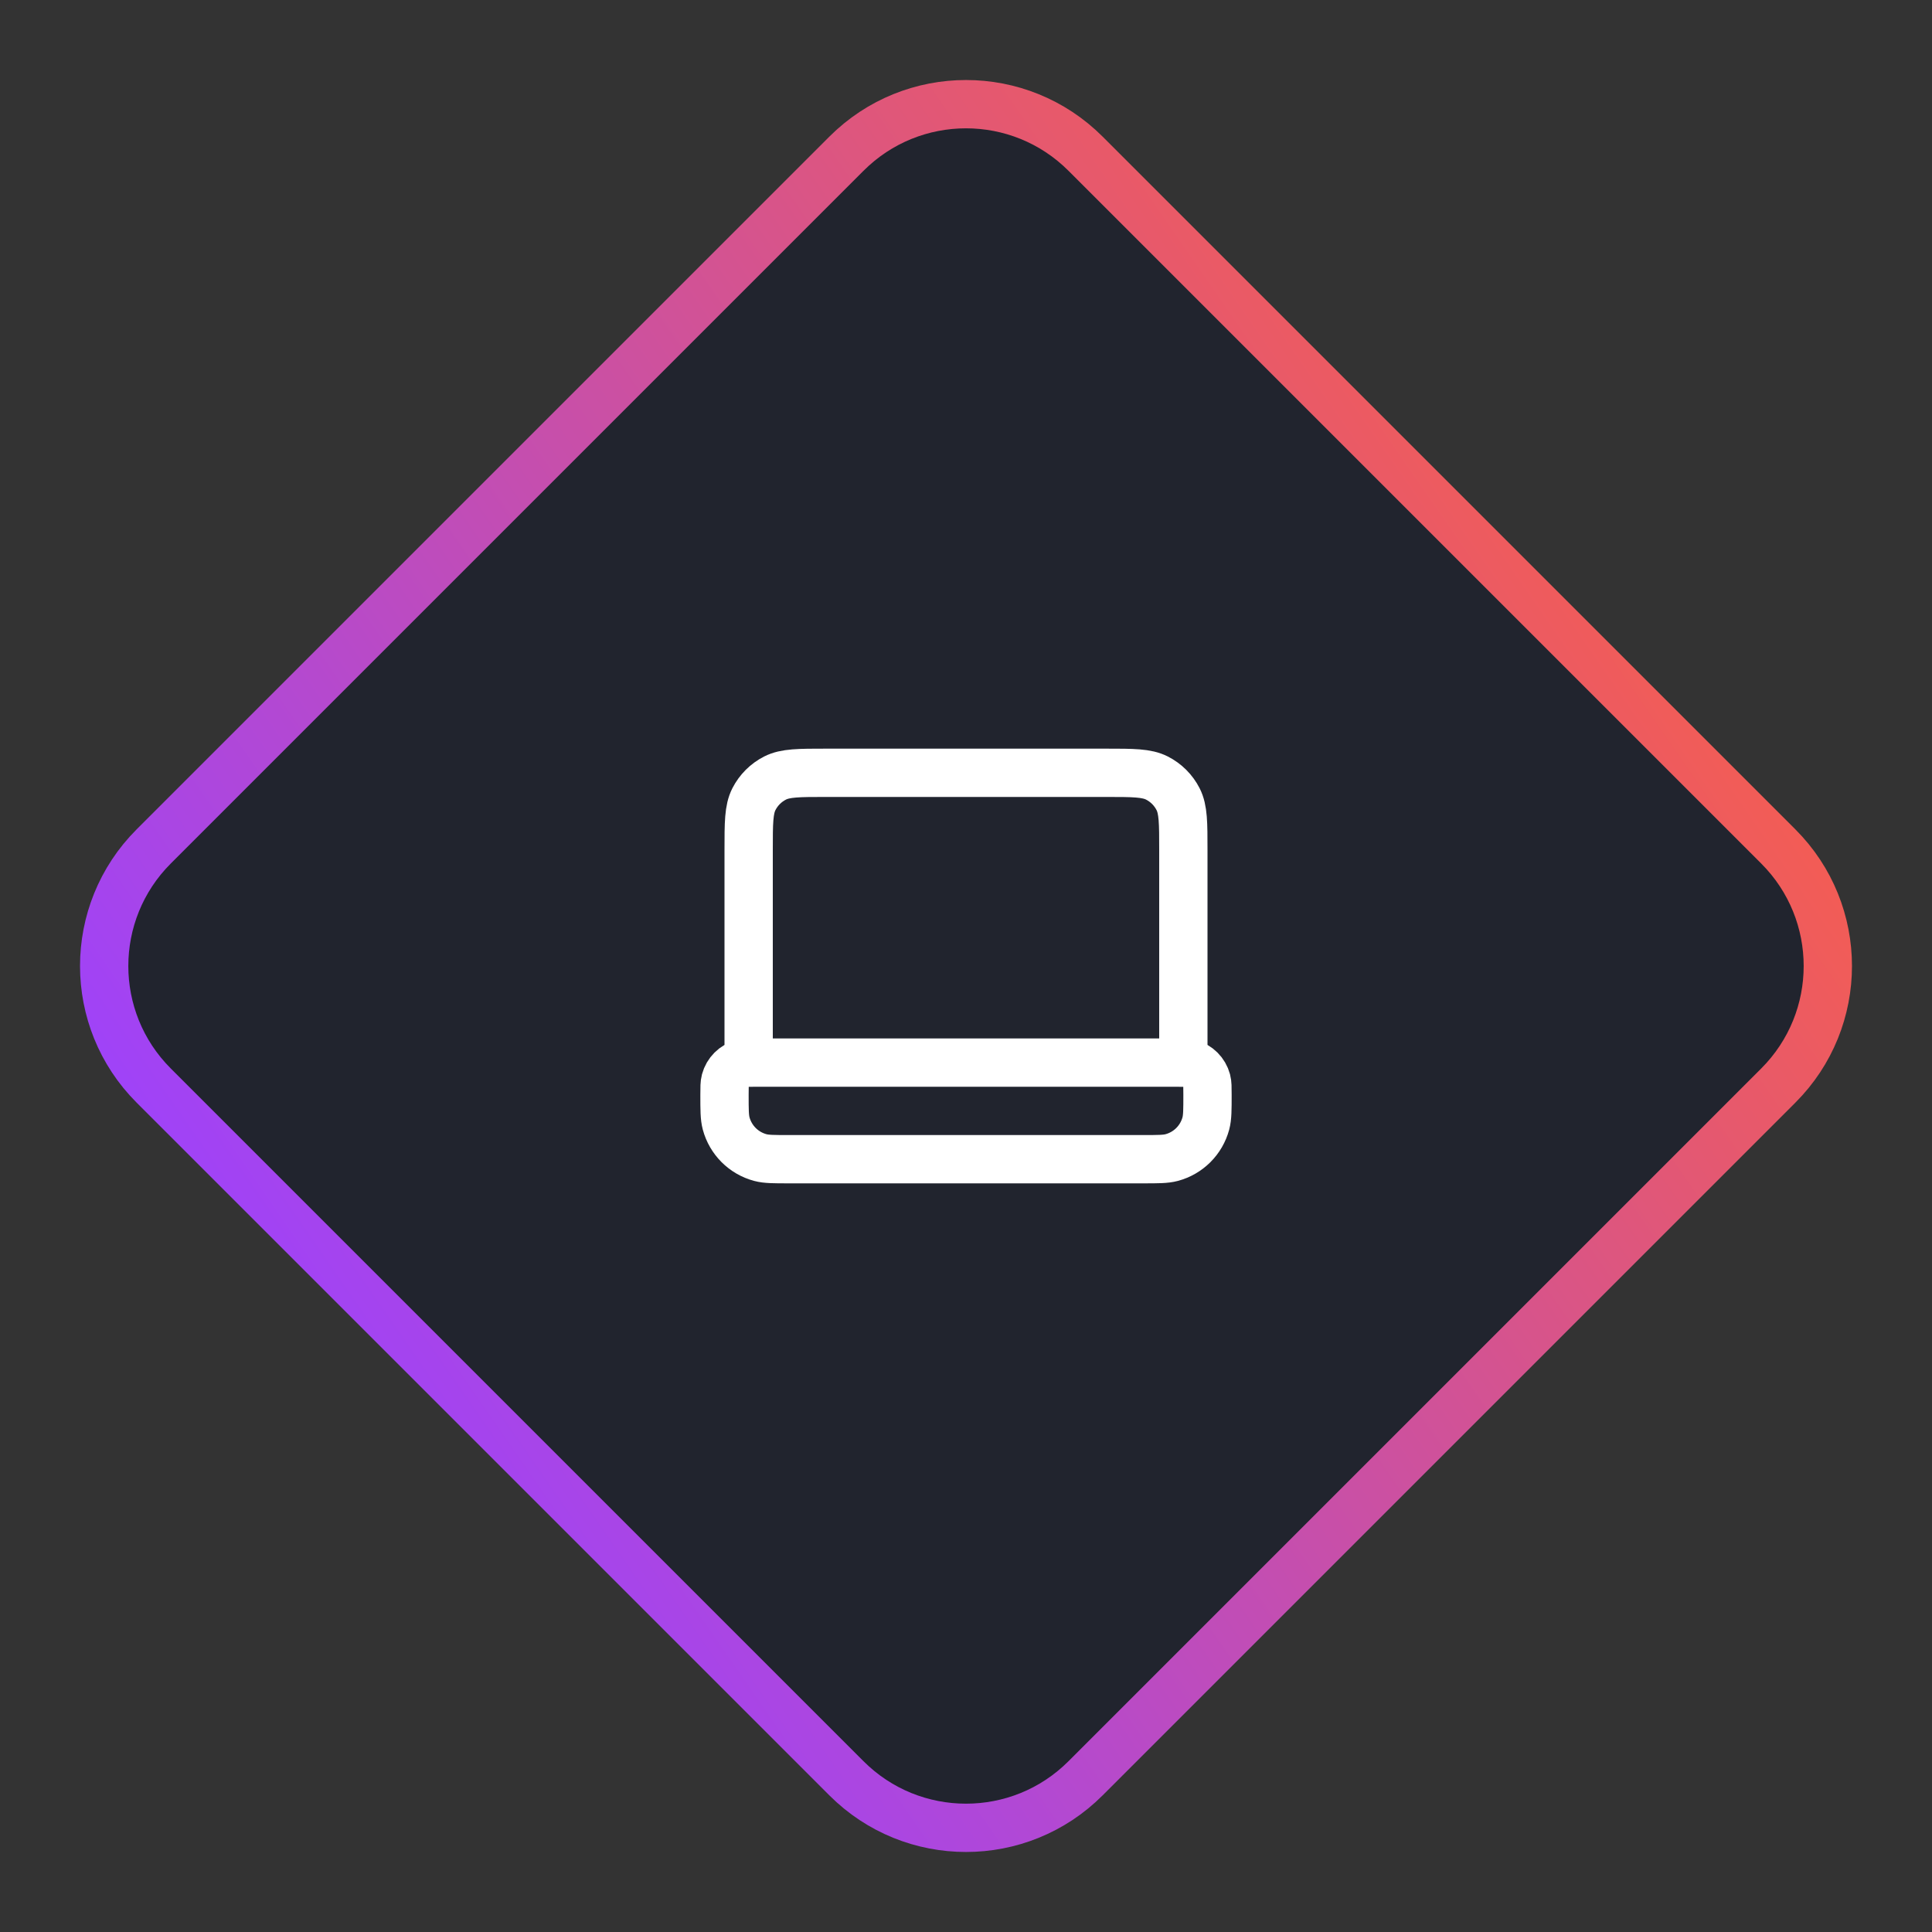 <svg width="80" height="80" viewBox="0 0 80 80" fill="none" xmlns="http://www.w3.org/2000/svg">
<rect x="0" y="0" width="80" height="80" fill="#333333" stroke="none"/>
<path d="M44.95 6.364L73.636 35.05C76.37 37.784 76.37 42.216 73.636 44.95L44.95 73.636C42.216 76.37 37.784 76.37 35.05 73.636L6.364 44.95C3.63 42.216 3.63 37.784 6.364 35.05L35.05 6.364C37.784 3.63 42.216 3.63 44.95 6.364Z" fill="#21242E" stroke="url(#paint0_linear_49_11329)" stroke-width="2"/>
<path d="M49 44V35.2C49 34.08 49 33.52 48.782 33.092C48.59 32.716 48.284 32.41 47.908 32.218C47.48 32 46.92 32 45.8 32H34.2C33.08 32 32.52 32 32.092 32.218C31.716 32.41 31.41 32.716 31.218 33.092C31 33.52 31 34.08 31 35.2V44M32.667 48H47.333C47.953 48 48.263 48 48.518 47.932C49.208 47.747 49.747 47.208 49.932 46.518C50 46.263 50 45.953 50 45.333C50 45.023 50 44.868 49.966 44.741C49.873 44.396 49.604 44.127 49.259 44.034C49.132 44 48.977 44 48.667 44H31.333C31.023 44 30.868 44 30.741 44.034C30.396 44.127 30.127 44.396 30.034 44.741C30 44.868 30 45.023 30 45.333C30 45.953 30 46.263 30.068 46.518C30.253 47.208 30.792 47.747 31.482 47.932C31.737 48 32.047 48 32.667 48Z" stroke="white" stroke-width="2" stroke-linecap="round" stroke-linejoin="round"/>
<defs>
<linearGradient id="paint0_linear_49_11329" x1="0" y1="40" x2="54.092" y2="2.565" gradientUnits="userSpaceOnUse">
<stop stop-color="#9E42FB"/>
<stop offset="1" stop-color="#F45D52"/>
</linearGradient>
</defs>
</svg>
